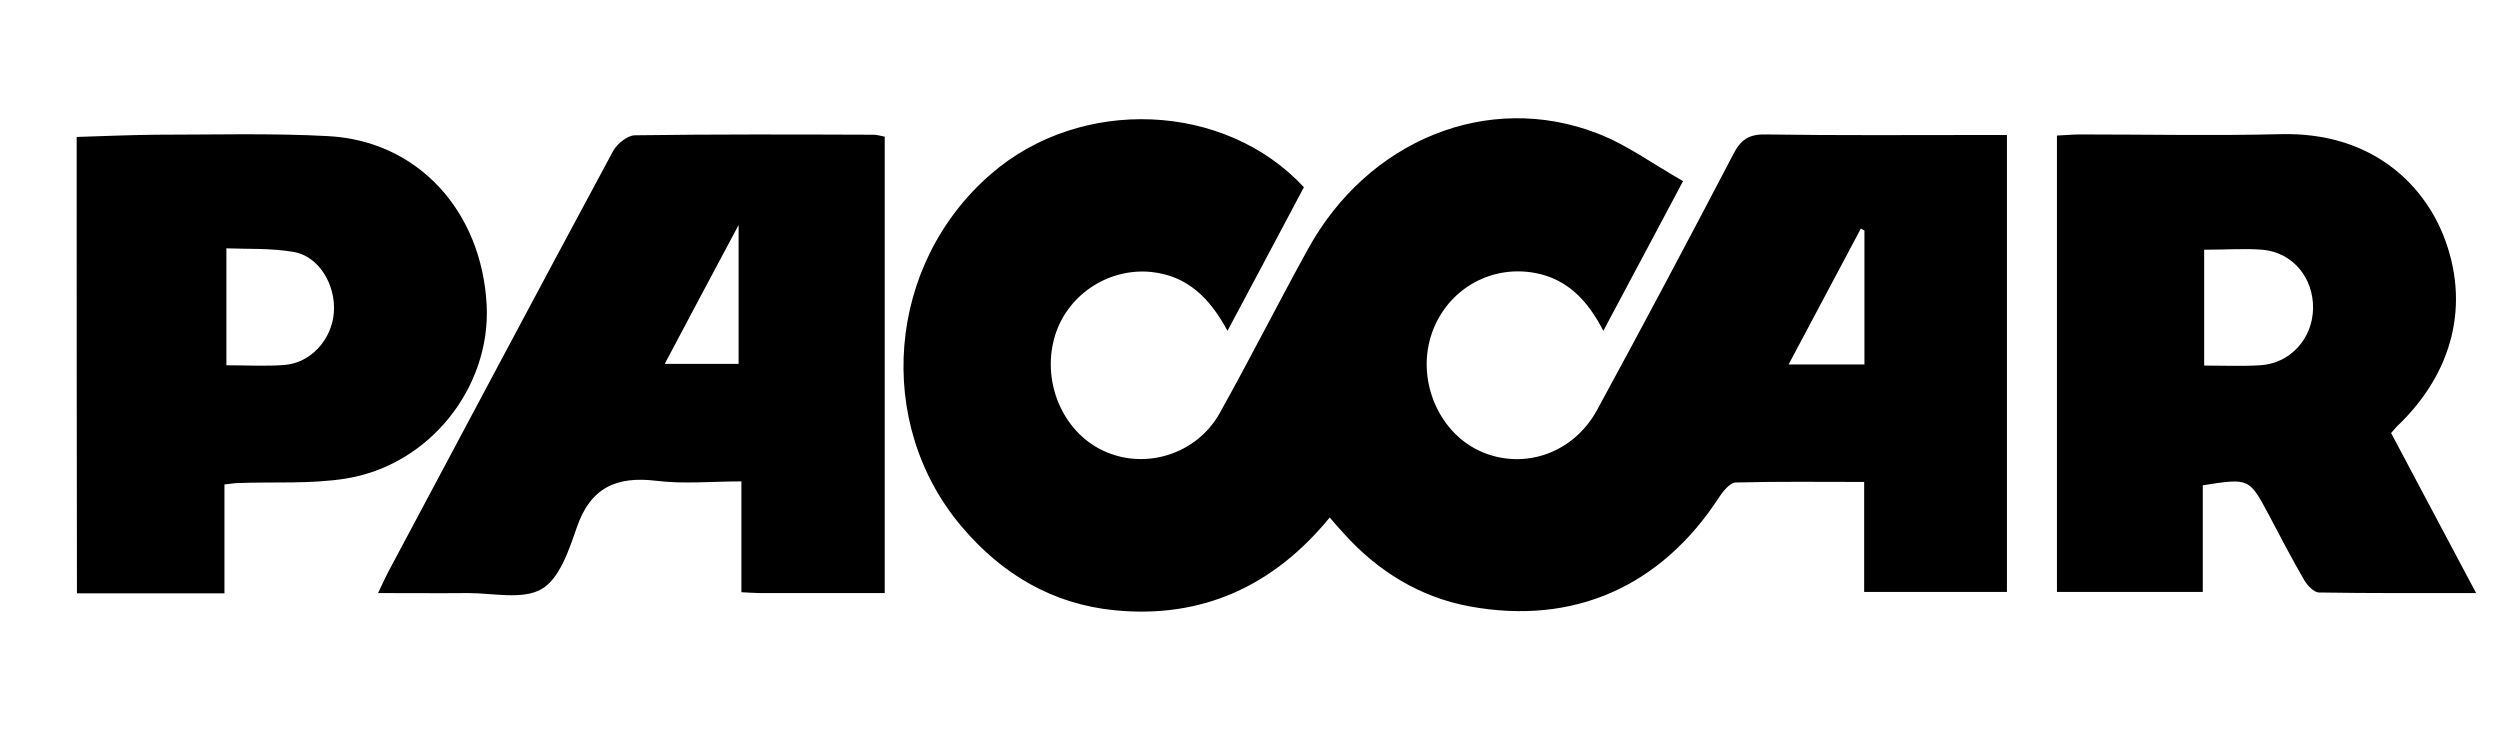 <svg xmlns="http://www.w3.org/2000/svg" xmlns:xlink="http://www.w3.org/1999/xlink" id="Capa_1" x="0px" y="0px" viewBox="0 0 900 270.8" style="enable-background:new 0 0 900 270.8;" xml:space="preserve"><g id="_x36_IMB9n.tif">	<g>		<path d="M27.6,49.3c9.5-0.3,19-0.7,28.5-0.8c20.7,0,41.4-0.6,62,0.5c32.3,1.7,55.3,26.9,57.1,60.8c1.5,29.7-20.6,57.7-50.8,62.5   c-12.7,2-25.9,1.1-38.8,1.6c-1.3,0-2.6,0.3-4.8,0.5c0,12.8,0,25.6,0,39.2c-18.3,0-35.7,0-53.1,0C27.6,158.8,27.6,104,27.6,49.3z    M81.5,89.4c0,14.9,0,28.4,0,42.1c7.6,0,14.2,0.4,20.8-0.1c9.6-0.7,17.2-9.2,17.9-19c0.7-10-5.5-20.2-14.5-21.7   C97.7,89.3,89.5,89.7,81.5,89.4z"></path>		<path d="M605.9,65.2c-10.2,19.1-19.2,36.2-28.7,53.9c-5.6-10.9-12.9-18.6-24.4-20.8c-16.8-3.2-32.7,6.6-37.7,22.8   c-5.1,16.6,3.3,35.3,18.6,41.7c15.4,6.4,32.9,0.2,41.3-15.3c16.6-30.5,32.9-61.2,49-92c2.6-5.1,5.5-7.2,11.5-7.1   c26.2,0.4,52.5,0.2,78.7,0.2c2.6,0,5.2,0,8.3,0c0,55.1,0,109.5,0,164.5c-16.6,0-33.4,0-51.4,0c0-12.9,0-25.9,0-39.6   c-16.2,0-31.2-0.2-46.3,0.2c-2,0.1-4.5,3.1-5.9,5.3c-20.9,32.1-52.3,46.2-89.8,39.3c-17.9-3.3-33-12.6-45.2-26.1   c-1.6-1.7-3.1-3.5-5.2-5.9c-20.1,24.6-45.9,36.5-77.4,33.4c-22.3-2.2-40.5-12.9-55-30c-31.7-37.3-27.1-94.6,10.5-127.1   c32.3-28,84.2-25.9,112.6,4.8c-9,16.9-18,34-27.5,51.7c-6.3-11.7-14.4-19.9-27.6-21.2c-15.7-1.5-30.7,8.7-34.8,24   c-4.5,16.6,3.8,34.7,18.9,40.9c14.8,6.2,32.5,0.4,40.6-13.9c10.9-19.5,21-39.5,31.8-59.1c21.6-39.4,64.9-57,104.2-41.8   C585.5,52,595,59,605.9,65.2z M671.2,83c-0.4-0.2-0.8-0.5-1.3-0.7c-8.5,16-17,32-26,48.9c9.8,0,18.3,0,27.3,0   C671.2,114.9,671.2,99,671.2,83z"></path>		<path d="M318.5,213.5c-15.7,0-30.5,0-45.3,0c-1.8,0-3.7-0.2-6.3-0.3c0-12.9,0-25.7,0-39.9c-10.7,0-20.7,1-30.5-0.2   c-14.6-1.8-23.9,2.5-28.8,16.9c-2.8,8.1-6.2,18.4-12.7,22.1c-6.8,3.9-17.5,1.4-26.4,1.4c-10.5,0.1-20.9,0-32.4,0   c1.5-3.1,2.4-5.2,3.5-7.3c27-50.6,53.9-101.3,81.1-151.8c1.4-2.6,5.2-5.7,7.9-5.7c28.6-0.4,57.2-0.3,85.8-0.2   c1.3,0,2.6,0.4,4.1,0.7C318.5,103.8,318.5,158.2,318.5,213.5z M239.3,131c9.9,0,18.4,0,26.6,0c0-16.3,0-32,0-50   C256.3,98.9,248,114.6,239.3,131z"></path>		<path d="M860.8,155.9c10.1,19.1,20.1,37.8,30.6,57.6c-19.7,0-38.1,0.1-56.5-0.2c-1.9,0-4.3-2.6-5.4-4.5   c-4.5-7.7-8.6-15.7-12.8-23.6c-7-13.1-7-13.1-23.7-10.5c0,12.6,0,25.3,0,38.4c-18,0-35.1,0-52.5,0c0-54.7,0-109,0-164.3   c2.8-0.1,5.5-0.4,8.3-0.4c24.1,0,48.2,0.5,72.3-0.1c32.6-0.8,51.1,17.9,58.5,36.4c9.8,24.6,3.6,49.6-16.8,68.9   C862.3,154.1,861.8,154.8,860.8,155.9z M793.5,89.9c0,14,0,27.5,0,41.7c7,0,13.5,0.3,20.1-0.1c10.8-0.6,18.9-9.5,19.1-20.4   c0.2-11.1-7.3-20.2-18.2-21.2C808,89.4,801.4,89.9,793.5,89.9z"></path>	</g></g></svg>